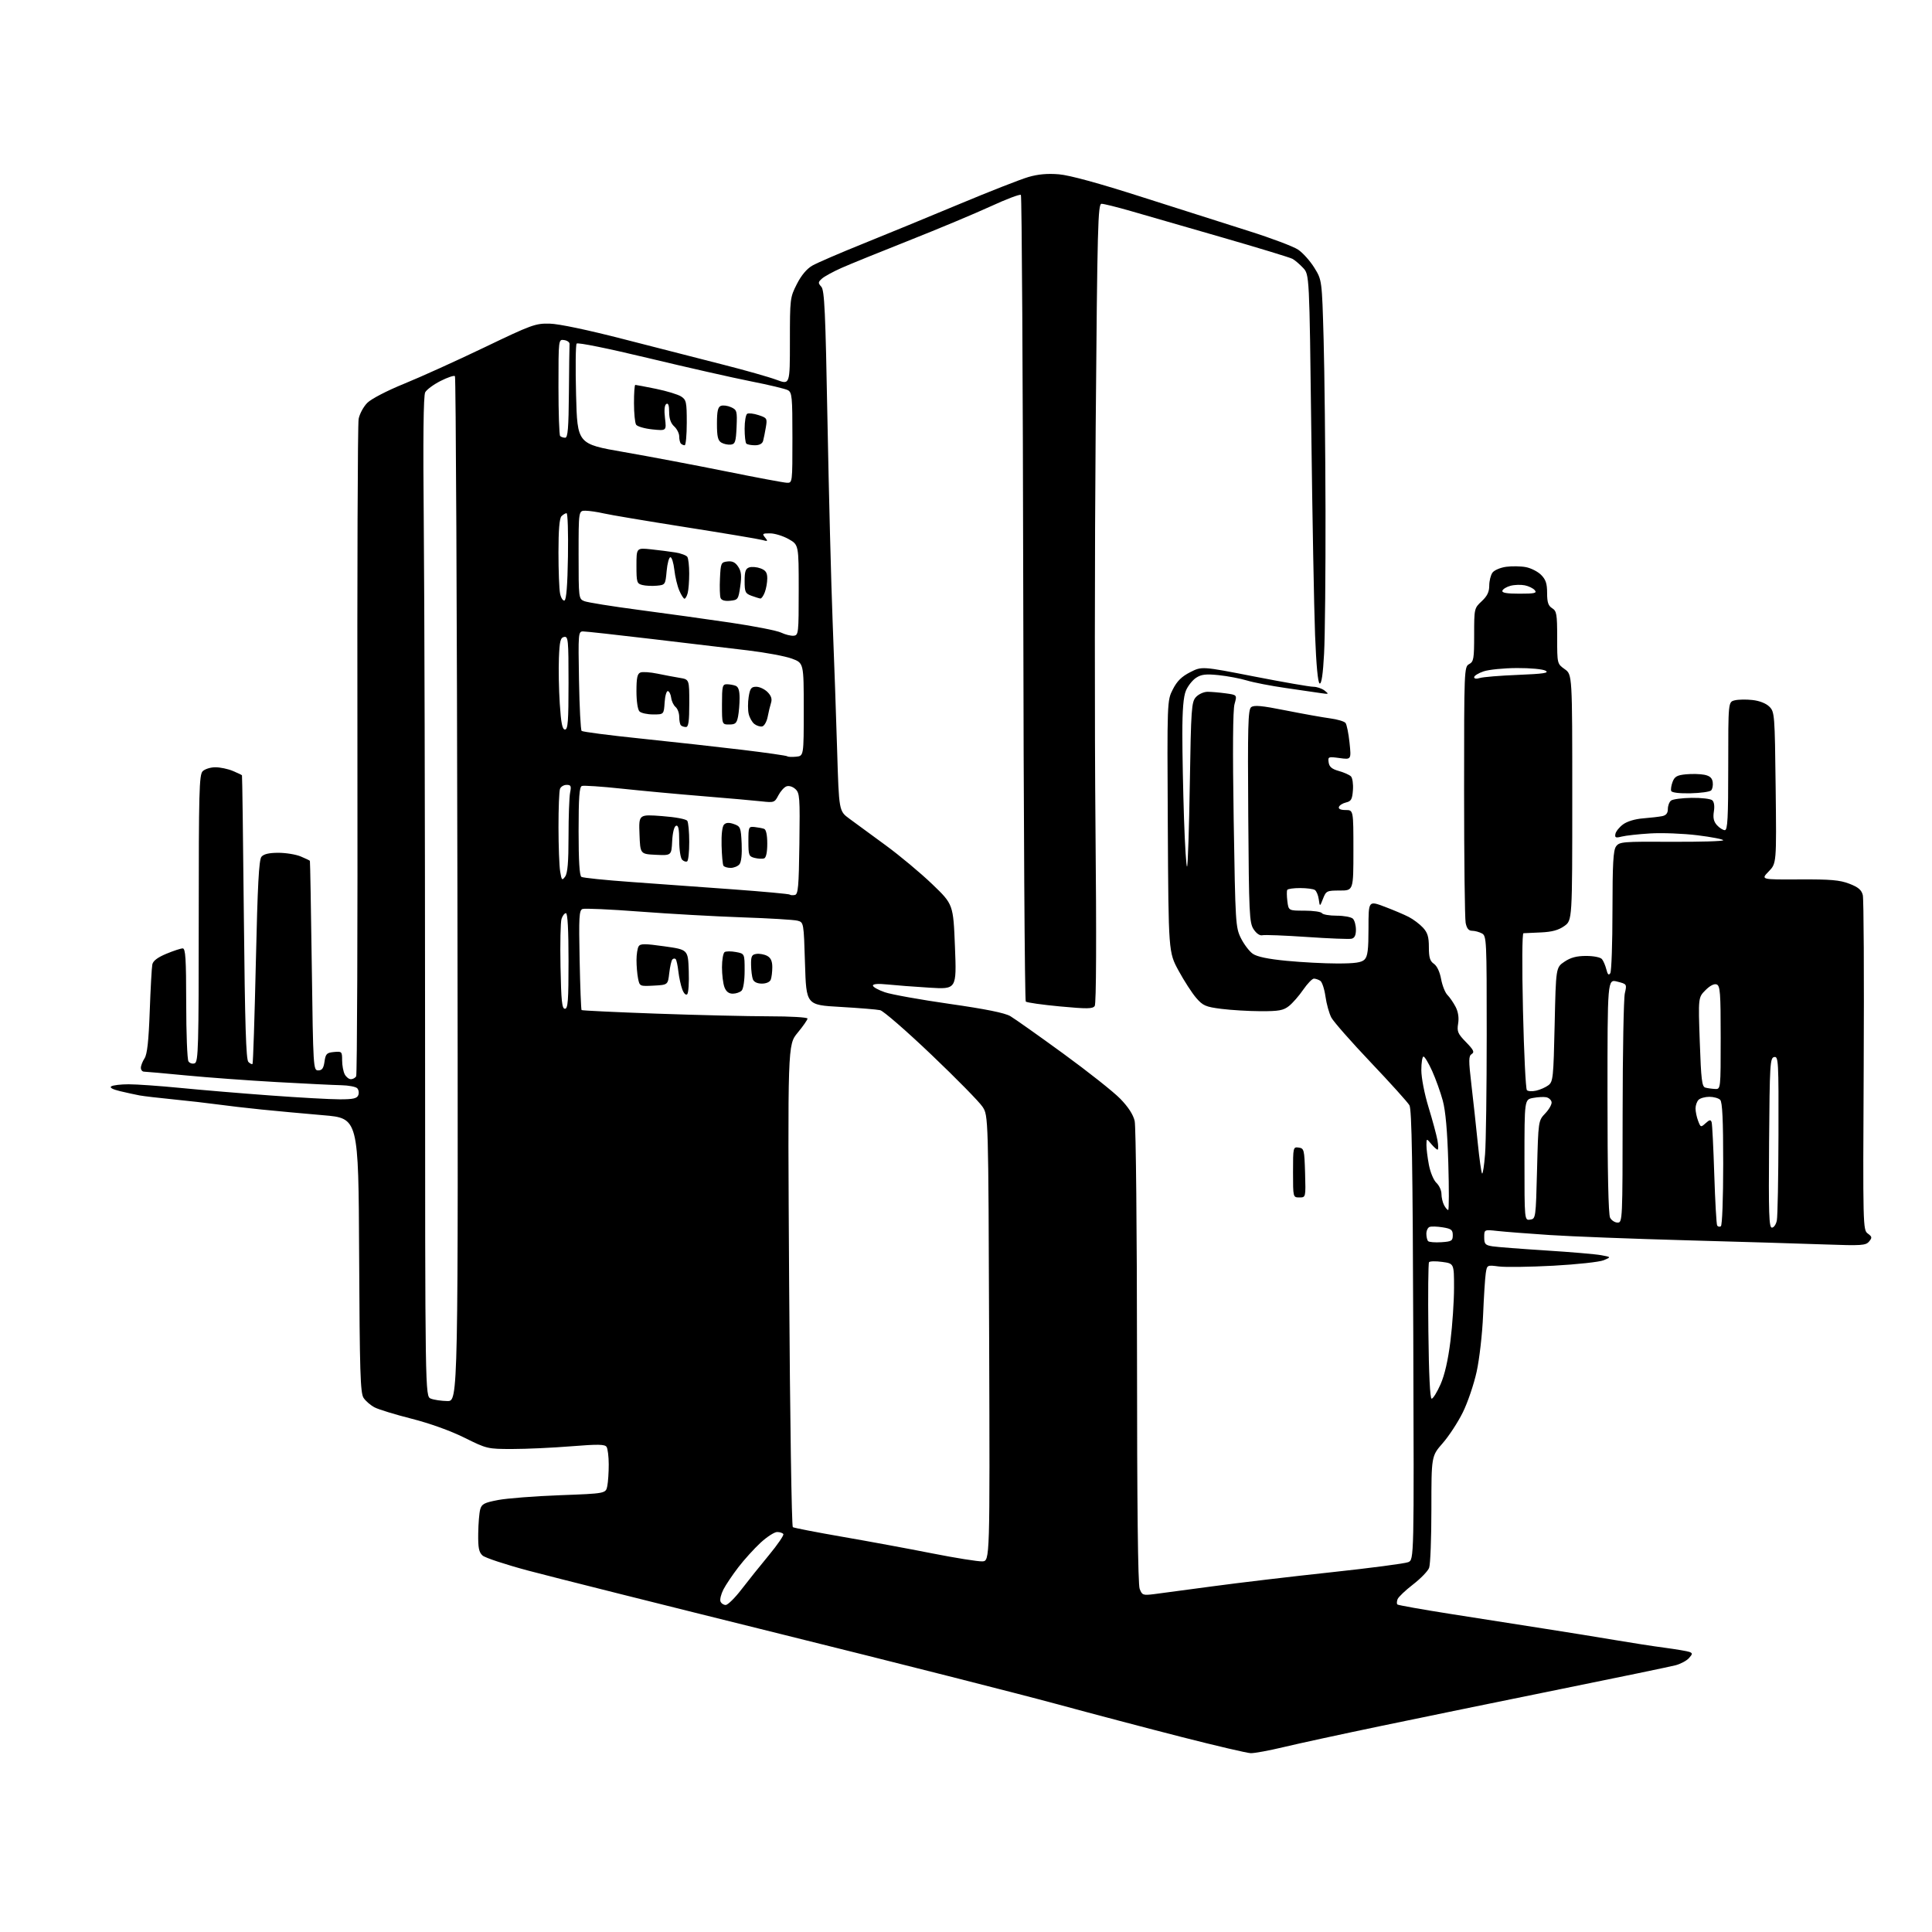 <?xml version="1.0" encoding="UTF-8" standalone="no"?>
<svg 
  version="1.1" 
  xmlns="http://www.w3.org/2000/svg" 
  xmlns:xlink="http://www.w3.org/1999/xlink" 
  xmlns:svg="http://www.w3.org/2000/svg"
  xmlns:rdf="http://www.w3.org/1999/02/22-rdf-syntax-ns#"
  xmlns:cc="http://creativecommons.org/ns#"
  xmlns:dc="http://purl.org/dc/elements/1.1/"
  viewBox="0 0 768 768"
  width="768"
  height="768"
>
<style>svg {background-color: white; }</style>"
<path stroke="none" fill="black" fill-rule="evenodd" d="M497.17,696.91C495.70,696.86 483.48,694.00 470.00,690.56C456.52,687.12 433.80,681.13 419.50,677.24C405.20,673.36 355.93,660.85 310.00,649.46C264.07,638.07 219.11,626.78 210.07,624.37C201.04,621.96 192.82,619.25 191.82,618.34C190.36,617.02 190.02,615.27 190.10,609.60C190.15,605.69 190.51,601.38 190.89,600.00C191.49,597.85 192.50,597.33 198.05,596.27C201.60,595.60 212.67,594.74 222.66,594.37C240.81,593.69 240.81,593.69 241.41,590.72C241.73,589.09 241.99,585.22 241.98,582.13C241.98,579.03 241.59,575.91 241.13,575.18C240.45,574.11 237.81,574.06 226.95,574.93C219.61,575.52 209.11,576.00 203.63,576.00C193.82,576.00 193.52,575.93 184.58,571.49C179.08,568.76 170.84,565.80 163.68,563.98C157.17,562.33 150.54,560.30 148.94,559.47C147.33,558.64 145.34,556.93 144.52,555.67C143.24,553.71 142.98,545.37 142.76,498.94C142.50,444.50 142.50,444.50 128.50,443.32C120.80,442.66 109.78,441.65 104.00,441.06C98.22,440.48 90.35,439.56 86.50,439.03C82.65,438.50 74.78,437.60 69.00,437.03C63.22,436.46 57.15,435.75 55.50,435.45C53.85,435.14 50.36,434.38 47.75,433.76C44.72,433.03 43.45,432.33 44.25,431.83C44.94,431.39 48.02,431.02 51.11,431.02C54.20,431.01 63.42,431.66 71.61,432.46C79.80,433.27 95.91,434.62 107.40,435.46C118.90,436.31 131.34,437.00 135.04,437.00C140.42,437.00 141.92,436.66 142.43,435.33C142.78,434.42 142.58,433.18 141.98,432.58C141.39,431.99 138.56,431.45 135.70,431.39C132.84,431.34 121.28,430.77 110.00,430.14C98.72,429.51 82.53,428.32 74.00,427.50C65.47,426.68 57.94,426.00 57.25,426.00C56.56,426.00 56.00,425.31 56.00,424.46C56.00,423.62 56.66,421.93 57.46,420.70C58.51,419.09 59.09,413.92 59.52,401.99C59.85,392.92 60.31,384.55 60.55,383.39C60.83,381.96 62.64,380.59 66.12,379.14C68.95,377.96 71.88,377.00 72.63,377.00C73.75,377.00 74.00,381.03 74.02,398.75C74.02,410.71 74.43,421.13 74.91,421.90C75.40,422.66 76.52,423.01 77.40,422.68C78.84,422.12 79.00,416.41 79.00,365.10C79.00,314.65 79.18,307.96 80.57,306.57C81.44,305.71 83.70,305.00 85.60,305.00C87.51,305.00 90.62,305.65 92.53,306.45C94.44,307.25 96.09,308.03 96.19,308.20C96.30,308.36 96.64,333.79 96.94,364.70C97.37,407.30 97.80,421.20 98.73,422.13C99.41,422.81 100.15,423.17 100.38,422.93C100.61,422.69 101.21,404.43 101.71,382.33C102.40,351.70 102.93,341.79 103.93,340.58C104.83,339.50 106.94,339.00 110.65,339.00C113.63,339.00 117.62,339.65 119.53,340.45C121.44,341.25 123.09,342.03 123.19,342.20C123.29,342.36 123.63,361.18 123.94,384.00C124.49,424.65 124.54,425.50 126.50,425.50C128.02,425.50 128.62,424.67 129.00,422.00C129.44,418.91 129.88,418.46 132.75,418.19C135.88,417.89 136.00,418.01 136.00,421.50C136.00,423.50 136.47,426.00 137.04,427.07C137.60,428.13 138.70,429.00 139.48,429.00C140.25,429.00 141.20,428.49 141.58,427.87C141.97,427.25 142.19,369.01 142.08,298.46C141.97,227.91 142.18,168.55 142.56,166.55C142.93,164.55 144.49,161.66 146.02,160.13C147.62,158.54 153.83,155.31 160.65,152.54C167.17,149.89 181.50,143.40 192.50,138.12C211.34,129.07 212.85,128.52 218.50,128.65C222.18,128.74 233.57,131.13 248.00,134.85C260.93,138.19 278.67,142.73 287.43,144.95C296.19,147.17 305.76,149.89 308.68,150.98C314.00,152.97 314.00,152.97 314.00,135.67C314.00,118.76 314.06,118.23 316.75,112.95C318.52,109.45 320.71,106.84 322.92,105.58C324.79,104.50 333.79,100.62 342.92,96.94C352.04,93.26 369.33,86.15 381.35,81.13C393.37,76.10 405.73,71.26 408.80,70.37C412.67,69.24 416.41,68.91 420.95,69.29C425.20,69.65 436.79,72.82 454.00,78.34C468.57,83.01 487.73,89.11 496.56,91.89C505.39,94.67 514.15,97.98 516.03,99.24C517.90,100.50 520.80,103.74 522.47,106.44C525.50,111.34 525.50,111.34 526.16,134.92C526.52,147.89 526.85,178.57 526.91,203.09C526.96,227.62 526.71,253.17 526.34,259.87C525.91,268.00 525.32,271.94 524.59,271.70C523.89,271.47 523.24,264.62 522.76,252.42C522.36,242.01 521.68,205.52 521.26,171.33C520.50,109.16 520.50,109.16 518.00,106.49C516.62,105.02 514.72,103.40 513.77,102.89C512.82,102.37 500.22,98.53 485.77,94.36C471.32,90.18 455.00,85.47 449.50,83.89C444.00,82.31 438.78,81.01 437.89,81.01C436.44,81.00 436.22,89.25 435.55,169.99C435.14,218.94 435.11,290.37 435.47,328.74C435.89,372.81 435.78,399.01 435.17,399.89C434.37,401.05 432.18,401.08 421.36,400.07C414.29,399.41 408.17,398.54 407.76,398.14C407.35,397.75 406.90,325.59 406.76,237.79C406.62,150.00 406.19,77.86 405.82,77.48C405.44,77.11 400.04,79.15 393.82,82.02C387.59,84.88 373.05,90.97 361.50,95.54C349.95,100.11 337.80,105.04 334.50,106.51C331.20,107.98 327.71,109.88 326.74,110.75C325.17,112.16 325.15,112.50 326.48,113.98C327.75,115.38 328.13,123.75 328.94,167.57C329.47,196.13 330.39,231.88 330.98,247.00C331.58,262.12 332.39,285.28 332.78,298.45C333.50,322.41 333.50,322.41 337.65,325.45C339.93,327.13 346.40,331.87 352.03,335.99C357.65,340.10 366.01,347.08 370.60,351.49C378.94,359.50 378.94,359.50 379.61,376.40C380.28,393.29 380.28,393.29 369.39,392.61C363.40,392.24 355.91,391.67 352.75,391.34C349.07,390.96 347.00,391.11 347.00,391.78C347.00,392.35 349.14,393.54 351.75,394.44C354.36,395.33 365.94,397.41 377.47,399.06C391.86,401.12 399.44,402.65 401.63,403.94C403.38,404.98 412.85,411.67 422.66,418.82C432.47,425.97 442.67,434.04 445.32,436.77C448.48,440.01 450.46,443.06 451.05,445.61C451.55,447.77 451.96,489.48 451.98,539.18C451.99,598.07 452.35,629.80 453.03,631.57C453.99,634.11 454.33,634.24 458.78,633.69C461.37,633.37 471.82,631.98 482.00,630.59C492.18,629.21 513.33,626.70 529.00,625.02C544.67,623.34 558.54,621.52 559.80,620.98C562.11,619.99 562.11,619.99 561.80,530.75C561.57,462.54 561.21,441.00 560.27,439.36C559.60,438.18 552.70,430.53 544.94,422.36C537.18,414.19 530.11,406.15 529.23,404.50C528.36,402.85 527.30,399.07 526.89,396.10C526.47,393.13 525.54,390.32 524.82,389.87C524.09,389.41 522.96,389.02 522.30,389.02C521.64,389.01 519.73,390.99 518.05,393.42C516.38,395.86 513.82,398.78 512.37,399.92C510.15,401.67 508.35,401.99 501.12,401.97C496.38,401.95 489.35,401.53 485.50,401.04C479.27,400.25 478.17,399.77 475.50,396.68C473.85,394.77 470.70,389.90 468.50,385.86C464.50,378.50 464.50,378.50 464.22,328.50C463.94,278.50 463.94,278.50 466.22,274.03C467.90,270.73 469.72,268.94 473.13,267.20C477.76,264.85 477.76,264.85 498.63,268.93C510.11,271.17 520.65,273.00 522.06,273.00C523.47,273.00 525.49,273.69 526.56,274.52C528.38,275.95 528.28,276.01 525.00,275.52C523.08,275.23 516.77,274.31 511.00,273.48C505.23,272.65 498.32,271.31 495.65,270.50C492.98,269.70 487.93,268.74 484.43,268.38C479.32,267.86 477.54,268.07 475.45,269.44C474.01,270.38 472.20,272.68 471.42,274.55C470.43,276.92 470.00,282.10 470.00,291.81C470.00,299.44 470.30,314.53 470.66,325.35C471.02,336.16 471.57,344.76 471.88,344.45C472.19,344.15 472.68,329.34 472.97,311.55C473.46,281.57 473.64,279.05 475.40,277.10C476.45,275.95 478.53,275.00 480.02,275.00C481.50,275.00 484.76,275.28 487.25,275.62C491.77,276.24 491.77,276.24 490.75,279.87C490.08,282.25 489.97,298.10 490.41,326.00C491.07,367.10 491.16,368.65 493.29,372.95C494.51,375.39 496.62,378.18 498.00,379.14C499.69,380.32 504.05,381.23 511.42,381.94C517.43,382.52 526.51,383.00 531.60,383.00C538.68,383.00 541.23,382.63 542.43,381.43C543.67,380.19 544.00,377.53 544.00,368.94C544.00,358.02 544.00,358.02 550.36,360.41C553.86,361.73 558.20,363.57 560.00,364.50C561.80,365.43 564.34,367.34 565.64,368.74C567.49,370.75 568.00,372.41 568.00,376.52C568.00,380.64 568.43,382.05 570.00,383.13C571.22,383.96 572.34,386.33 572.86,389.18C573.33,391.75 574.46,394.61 575.38,395.52C576.30,396.44 577.76,398.57 578.63,400.25C579.66,402.23 580.01,404.57 579.63,406.89C579.12,410.04 579.49,410.92 582.77,414.27C585.77,417.35 586.21,418.25 585.04,418.98C583.78,419.75 583.76,421.39 584.91,431.19C585.64,437.41 586.77,447.77 587.42,454.22C588.07,460.66 588.85,466.18 589.15,466.48C589.45,466.79 589.99,463.31 590.34,458.77C590.70,454.22 590.99,432.85 590.99,411.29C591.00,373.53 590.93,372.03 589.07,371.04C588.00,370.47 586.26,370.00 585.19,370.00C583.82,370.00 583.07,369.09 582.62,366.87C582.28,365.16 582.00,341.55 582.00,314.41C582.00,266.09 582.04,265.05 584.00,264.00C585.81,263.03 586.00,261.91 586.00,252.37C586.00,241.92 586.03,241.77 589.00,239.00C591.20,236.95 592.00,235.29 592.00,232.79C592.00,230.92 592.58,228.59 593.29,227.62C593.99,226.66 596.44,225.62 598.72,225.31C601.01,225.00 604.53,225.06 606.55,225.44C608.57,225.82 611.30,227.21 612.61,228.52C614.47,230.38 615.00,231.98 615.00,235.71C615.00,239.44 615.45,240.80 617.00,241.77C618.79,242.89 619.00,244.10 619.00,253.44C619.00,263.86 619.00,263.86 622.00,266.00C625.00,268.14 625.00,268.14 625.00,317.00C625.00,365.86 625.00,365.86 621.83,368.12C619.55,369.74 616.97,370.45 612.58,370.65C609.24,370.81 606.09,370.95 605.60,370.97C605.07,370.99 604.99,383.62 605.41,401.75C605.80,418.66 606.50,432.88 606.96,433.35C607.42,433.82 609.08,433.91 610.65,433.55C612.22,433.20 614.40,432.23 615.50,431.41C617.37,430.01 617.53,428.44 618.00,407.25C618.50,384.58 618.50,384.58 621.90,382.29C624.36,380.63 626.73,380.00 630.53,380.00C633.50,380.00 636.20,380.54 636.80,381.26C637.37,381.95 638.16,383.79 638.55,385.35C639.07,387.42 639.49,387.83 640.12,386.85C640.59,386.11 640.98,374.90 640.98,361.94C641.00,343.18 641.29,337.99 642.42,336.44C643.75,334.62 645.13,334.51 664.42,334.62C675.74,334.68 685.00,334.41 685.00,334.01C685.00,333.62 680.39,332.73 674.75,332.03C669.11,331.34 660.67,331.01 656.00,331.30C651.33,331.58 646.22,332.15 644.65,332.55C642.25,333.16 641.86,332.99 642.15,331.49C642.34,330.51 643.70,328.81 645.18,327.72C646.79,326.51 649.96,325.56 653.18,325.31C656.10,325.08 659.51,324.68 660.75,324.43C662.32,324.10 663.00,323.25 663.00,321.60C663.00,320.31 663.56,318.80 664.25,318.25C664.94,317.70 668.62,317.21 672.44,317.16C676.25,317.11 679.93,317.53 680.62,318.10C681.39,318.74 681.64,320.42 681.29,322.58C680.89,325.09 681.22,326.59 682.52,328.02C683.50,329.11 684.92,330.00 685.65,330.00C686.75,330.00 687.00,325.20 687.00,304.52C687.00,279.04 687.00,279.04 689.56,278.40C690.97,278.04 694.17,277.98 696.67,278.27C699.46,278.58 702.05,279.61 703.36,280.92C705.43,282.99 705.51,283.98 705.85,313.13C706.20,343.20 706.20,343.20 703.07,346.43C699.94,349.66 699.94,349.66 715.22,349.58C727.66,349.51 731.36,349.83 735.15,351.30C738.67,352.65 739.97,353.75 740.49,355.80C740.87,357.28 741.03,387.84 740.85,423.71C740.52,487.50 740.55,488.95 742.47,490.35C744.20,491.62 744.26,491.98 742.98,493.53C741.67,495.10 739.95,495.21 725.52,494.69C716.71,494.37 691.95,493.63 670.50,493.04C649.05,492.45 624.52,491.51 616.00,490.94C607.48,490.38 598.14,489.65 595.25,489.33C590.00,488.75 590.00,488.75 590.00,491.83C590.00,494.53 590.40,494.97 593.25,495.43C595.04,495.71 604.60,496.45 614.50,497.08C624.40,497.70 634.30,498.55 636.50,498.96C640.50,499.70 640.50,499.70 637.50,500.96C635.85,501.65 626.85,502.63 617.50,503.14C608.15,503.64 598.39,503.78 595.81,503.44C591.12,502.83 591.12,502.83 590.61,506.16C590.33,508.00 589.85,515.50 589.55,522.82C589.24,530.19 588.10,540.21 587.00,545.23C585.91,550.22 583.44,557.51 581.50,561.43C579.57,565.35 575.96,570.87 573.49,573.69C569.00,578.82 569.00,578.82 569.00,599.85C569.00,611.41 568.60,621.93 568.10,623.24C567.61,624.54 564.72,627.52 561.69,629.86C558.65,632.20 555.90,634.83 555.56,635.70C555.23,636.57 555.19,637.52 555.47,637.80C555.75,638.09 565.33,639.79 576.74,641.59C588.16,643.39 604.92,646.02 614.00,647.43C623.08,648.84 635.67,650.88 642.00,651.95C648.33,653.03 657.24,654.41 661.82,655.01C666.39,655.62 670.80,656.37 671.61,656.68C672.88,657.17 672.84,657.52 671.38,659.13C670.45,660.16 668.07,661.44 666.09,661.96C664.12,662.48 643.60,666.74 620.50,671.42C597.40,676.11 565.45,682.66 549.50,685.99C533.55,689.31 515.85,693.15 510.17,694.52C504.49,695.88 498.64,696.96 497.17,696.91zM288.47,638.00C289.31,638.00 292.14,635.22 294.75,631.81C297.36,628.41 302.29,622.26 305.70,618.14C309.11,614.02 311.67,610.27 311.39,609.82C311.11,609.37 310.00,609.00 308.92,609.00C307.84,609.00 304.88,610.91 302.34,613.25C299.81,615.59 295.83,619.98 293.51,623.00C291.19,626.02 288.52,630.00 287.57,631.84C286.63,633.68 286.10,635.81 286.40,636.59C286.69,637.37 287.63,638.00 288.47,638.00zM390.50,620.67C393.50,620.50 393.50,620.50 393.20,532.00C392.89,443.50 392.89,443.50 390.57,439.96C389.29,438.01 380.15,428.70 370.24,419.26C360.34,409.82 351.17,401.86 349.87,401.56C348.57,401.27 341.43,400.69 334.00,400.26C320.50,399.50 320.50,399.50 320.00,383.07C319.50,366.64 319.50,366.64 317.00,365.98C315.62,365.62 305.73,365.02 295.00,364.66C284.27,364.29 265.96,363.26 254.30,362.37C242.64,361.48 232.40,361.02 231.55,361.34C230.21,361.86 230.06,364.52 230.41,381.54C230.63,392.32 230.98,401.31 231.18,401.52C231.39,401.72 244.82,402.36 261.03,402.94C277.24,403.52 297.36,403.99 305.75,404.00C314.14,404.00 321.00,404.40 321.00,404.89C321.00,405.38 319.23,407.93 317.06,410.55C313.11,415.33 313.11,415.33 313.70,510.91C314.03,563.49 314.69,606.76 315.16,607.07C315.64,607.38 324.46,609.09 334.77,610.88C345.07,612.66 361.15,615.63 370.50,617.48C379.85,619.33 388.85,620.76 390.50,620.67zM177.83,556.94C182.15,557.00 182.15,557.00 181.83,353.58C181.65,241.70 181.21,149.87 180.85,149.52C180.49,149.16 177.92,150.02 175.14,151.43C172.35,152.84 169.60,154.88 169.02,155.95C168.32,157.28 168.13,174.33 168.46,208.71C168.72,236.64 168.95,326.00 168.97,407.28C169.00,555.06 169.00,555.06 171.25,555.97C172.49,556.47 175.45,556.90 177.83,556.94zM569.10,556.00C569.66,556.00 571.24,553.44 572.63,550.31C574.28,546.58 575.63,540.67 576.57,533.10C577.36,526.76 578.00,517.23 578.00,511.92C578.00,502.27 578.00,502.27 573.31,501.63C570.73,501.27 568.36,501.33 568.06,501.74C567.75,502.16 567.63,514.54 567.80,529.25C567.99,546.37 568.46,556.00 569.10,556.00zM572.96,493.80C577.05,493.53 577.50,493.25 577.50,491.02C577.50,488.90 576.92,488.44 573.52,487.89C571.33,487.53 568.97,487.46 568.27,487.73C567.57,487.99 567.00,489.22 567.00,490.44C567.00,491.66 567.32,492.99 567.71,493.38C568.10,493.77 570.47,493.96 572.96,493.80zM684.07,487.46C684.60,487.13 685.00,476.52 685.00,462.64C685.00,445.12 684.67,438.07 683.80,437.20C683.14,436.54 681.20,436.00 679.50,436.00C677.80,436.00 675.86,436.54 675.20,437.20C674.54,437.86 674.00,439.41 674.00,440.63C674.00,441.86 674.46,444.08 675.03,445.57C676.02,448.17 676.12,448.20 678.00,446.50C679.57,445.08 680.04,445.00 680.40,446.11C680.64,446.88 681.11,456.23 681.45,466.90C681.79,477.56 682.31,486.68 682.60,487.16C682.90,487.64 683.56,487.77 684.07,487.46zM704.36,488.00C705.13,488.00 706.01,486.72 706.32,485.14C706.64,483.57 706.93,468.24 706.97,451.07C707.05,421.68 706.95,419.86 705.28,420.19C703.62,420.50 703.48,422.86 703.24,454.26C703.02,482.50 703.20,488.00 704.36,488.00zM643.04,486.00C644.96,486.00 645.00,485.06 645.02,442.25C645.04,418.19 645.43,396.85 645.90,394.84C646.74,391.21 646.72,391.17 642.87,390.20C639.00,389.21 639.00,389.21 639.00,435.67C639.00,465.79 639.36,482.81 640.04,484.07C640.60,485.13 641.95,486.00 643.04,486.00zM608.25,484.82C610.48,484.50 610.51,484.29 611.00,465.00C611.50,445.50 611.50,445.50 614.29,442.56C615.82,440.95 616.94,438.93 616.78,438.08C616.61,437.22 615.65,436.36 614.64,436.17C613.63,435.97 611.27,436.10 609.40,436.45C606.00,437.09 606.00,437.09 606.00,461.11C606.00,485.14 606.00,485.14 608.25,484.82zM575.68,481.00C576.01,481.00 576.03,472.56 575.72,462.25C575.35,449.62 574.63,441.55 573.53,437.52C572.64,434.23 570.74,428.94 569.32,425.77C567.89,422.60 566.34,420.00 565.86,420.00C565.39,420.00 565.00,422.42 565.00,425.38C565.00,428.44 566.23,434.78 567.86,440.13C569.44,445.28 571.03,451.19 571.41,453.25C571.78,455.31 571.80,457.00 571.46,457.00C571.11,457.00 569.98,455.99 568.94,454.75C567.07,452.50 567.07,452.50 567.03,455.11C567.01,456.55 567.45,460.12 568.01,463.05C568.57,466.00 569.90,469.19 571.01,470.22C572.10,471.24 573.00,473.21 573.00,474.60C573.00,475.99 573.47,478.00 574.04,479.07C574.60,480.13 575.34,481.00 575.68,481.00zM516.54,476.00C514.00,476.00 514.00,476.00 514.00,465.93C514.00,456.06 514.04,455.87 516.25,456.18C518.38,456.48 518.51,457.00 518.79,466.25C519.07,476.00 519.07,476.00 516.54,476.00zM681.75,432.88C684.00,433.00 684.00,433.00 684.00,412.47C684.00,394.63 683.79,391.86 682.41,391.33C681.42,390.95 679.74,391.80 677.95,393.61C675.07,396.50 675.07,396.50 675.69,414.21C676.21,429.24 676.55,431.98 677.90,432.34C678.78,432.58 680.51,432.82 681.75,432.88zM224.57,401.00C225.76,401.00 226.00,397.83 226.00,382.00C226.00,369.69 225.64,363.00 224.98,363.00C224.41,363.00 223.62,364.01 223.22,365.25C222.81,366.49 222.63,375.04 222.81,384.25C223.08,397.97 223.39,401.00 224.57,401.00zM273.19,395.21C272.66,395.74 271.85,394.97 271.22,393.31C270.64,391.76 269.94,388.55 269.66,386.17C269.39,383.78 268.91,381.57 268.58,381.25C268.26,380.93 267.68,380.99 267.29,381.38C266.90,381.77 266.34,384.20 266.04,386.79C265.50,391.50 265.50,391.50 259.88,391.80C254.29,392.09 254.27,392.08 253.63,388.92C253.29,387.18 253.01,383.89 253.02,381.62C253.02,379.36 253.41,376.91 253.87,376.18C254.56,375.08 256.32,375.08 264.10,376.18C273.50,377.50 273.50,377.50 273.79,385.91C273.95,390.53 273.68,394.72 273.19,395.21zM291.28,395.00C289.70,395.00 288.64,394.17 287.98,392.43C287.44,391.02 287.00,387.45 287.00,384.49C287.00,381.54 287.48,378.82 288.06,378.46C288.65,378.10 290.68,378.09 292.56,378.45C296.00,379.09 296.00,379.09 296.00,385.85C296.00,389.77 295.50,393.10 294.80,393.80C294.14,394.46 292.55,395.00 291.28,395.00zM302.86,391.00C301.02,391.00 299.69,390.36 299.28,389.28C298.91,388.33 298.59,385.74 298.56,383.53C298.51,380.12 298.84,379.45 300.70,379.19C301.91,379.02 303.82,379.37 304.95,379.97C306.40,380.75 307.00,382.07 307.00,384.45C307.00,386.31 306.73,388.55 306.39,389.42C306.03,390.36 304.61,391.00 302.86,391.00zM537.25,373.16C536.29,373.38 528.30,373.07 519.50,372.46C510.70,371.86 502.75,371.55 501.83,371.77C500.82,372.03 499.45,371.10 498.33,369.39C496.64,366.81 496.48,363.35 496.20,324.46C495.95,288.83 496.12,282.14 497.33,281.14C498.46,280.21 501.46,280.48 511.13,282.41C517.94,283.76 525.85,285.18 528.73,285.56C531.61,285.94 534.37,286.76 534.86,287.38C535.35,287.99 536.07,291.53 536.46,295.24C537.16,301.98 537.16,301.98 532.49,301.34C528.00,300.73 527.84,300.80 528.16,303.07C528.41,304.84 529.45,305.71 532.21,306.48C534.25,307.05 536.41,308.01 537.02,308.62C537.63,309.23 537.99,311.68 537.81,314.07C537.55,317.73 537.11,318.51 535.07,318.99C533.74,319.30 532.46,320.11 532.24,320.78C531.98,321.56 532.93,322.00 534.92,322.00C538.00,322.00 538.00,322.00 538.00,338.00C538.00,354.00 538.00,354.00 532.60,354.00C527.43,354.00 527.14,354.14 525.92,357.25C524.65,360.50 524.65,360.50 524.23,357.50C524.01,355.86 523.30,354.17 522.66,353.77C522.02,353.36 519.39,353.02 516.81,353.02C514.23,353.01 511.93,353.34 511.70,353.75C511.47,354.16 511.49,356.19 511.75,358.25C512.22,362.00 512.22,362.00 518.55,362.00C522.03,362.00 525.16,362.45 525.50,363.00C525.84,363.55 528.48,364.00 531.36,364.00C534.24,364.00 537.14,364.54 537.80,365.20C538.46,365.86 539.00,367.83 539.00,369.58C539.00,371.80 538.47,372.89 537.25,373.16zM315.95,355.77C317.28,355.52 317.54,352.59 317.77,335.41C318.02,316.86 317.90,315.22 316.16,313.65C315.08,312.67 313.58,312.22 312.61,312.60C311.68,312.95 310.24,314.57 309.40,316.19C307.94,319.01 307.67,319.11 302.69,318.55C299.84,318.23 289.40,317.31 279.50,316.50C269.60,315.70 254.99,314.34 247.04,313.49C239.09,312.64 232.00,312.17 231.29,312.44C230.30,312.82 230.00,317.07 230.00,330.41C230.00,342.24 230.36,348.11 231.12,348.57C231.74,348.96 240.63,349.87 250.87,350.60C261.12,351.34 279.40,352.66 291.49,353.54C303.59,354.43 313.69,355.36 313.94,355.61C314.20,355.86 315.10,355.94 315.95,355.77zM224.65,348.46C225.63,347.12 226.00,342.74 226.00,332.43C226.00,324.63 226.28,316.84 226.62,315.12C227.16,312.45 226.96,312.00 225.23,312.00C224.12,312.00 222.94,312.71 222.61,313.58C222.27,314.45 222.00,321.31 222.01,328.83C222.02,336.35 222.31,344.25 222.67,346.40C223.25,349.96 223.43,350.14 224.65,348.46zM290.44,345.00C289.16,345.00 287.87,344.60 287.57,344.12C287.27,343.63 286.94,340.02 286.84,336.10C286.72,331.72 287.10,328.50 287.82,327.78C288.64,326.96 289.81,326.90 291.74,327.58C294.34,328.49 294.52,328.95 294.82,335.34C295.01,339.57 294.69,342.67 293.94,343.57C293.29,344.36 291.71,345.00 290.44,345.00zM273.16,342.40C272.70,342.69 271.80,342.40 271.16,341.76C270.52,341.12 270.00,337.73 270.00,334.22C270.00,329.56 269.66,327.94 268.75,328.25C267.99,328.49 267.38,330.92 267.20,334.38C266.90,340.09 266.90,340.09 260.70,339.80C254.50,339.50 254.50,339.50 254.21,331.60C253.91,323.71 253.91,323.71 263.18,324.41C268.56,324.81 272.77,325.61 273.21,326.30C273.63,326.96 273.98,330.74 273.98,334.69C273.99,338.65 273.62,342.12 273.16,342.40zM303.75,341.23C303.06,341.47 301.38,341.38 300.00,341.04C297.68,340.46 297.50,339.97 297.50,334.45C297.50,328.70 297.58,328.51 300.00,328.76C301.38,328.91 303.06,329.23 303.75,329.48C304.54,329.77 305.00,331.93 305.00,335.36C305.00,338.80 304.54,340.95 303.75,341.23zM671.97,315.35C667.59,315.44 664.58,315.08 664.33,314.42C664.10,313.83 664.36,312.19 664.89,310.78C665.69,308.70 666.66,308.14 670.18,307.80C672.56,307.57 675.85,307.65 677.50,307.98C679.65,308.41 680.59,309.23 680.83,310.90C681.02,312.18 680.73,313.67 680.19,314.21C679.65,314.75 675.95,315.26 671.97,315.35zM316.46,300.80C319.50,300.50 319.50,300.50 319.50,282.03C319.50,263.56 319.50,263.56 314.78,261.81C312.19,260.85 304.31,259.38 297.28,258.54C290.25,257.70 273.09,255.66 259.13,254.01C245.18,252.35 232.88,251.00 231.79,251.00C229.88,251.00 229.83,251.63 230.16,270.42C230.35,281.10 230.82,290.15 231.20,290.54C231.59,290.92 242.16,292.30 254.70,293.59C267.24,294.89 285.38,296.90 295.00,298.06C304.62,299.22 312.71,300.38 312.96,300.64C313.22,300.89 314.79,300.96 316.46,300.80zM224.60,290.00C225.75,290.00 226.00,286.70 226.00,271.43C226.00,254.28 225.87,252.88 224.25,253.19C222.79,253.47 222.45,254.85 222.18,261.51C222.00,265.90 222.15,274.11 222.52,279.75C223.03,287.56 223.53,290.00 224.60,290.00zM272.67,289.00C271.93,289.00 271.03,288.70 270.67,288.33C270.30,287.97 270.00,286.45 270.00,284.96C270.00,283.46 269.35,281.71 268.56,281.05C267.77,280.39 266.98,278.75 266.81,277.40C266.64,276.04 266.05,274.84 265.50,274.72C264.95,274.60 264.36,276.64 264.20,279.25C263.89,284.00 263.89,284.00 259.65,284.00C257.31,284.00 254.86,283.46 254.20,282.80C253.50,282.10 253.00,278.75 253.00,274.77C253.00,269.45 253.35,267.80 254.59,267.33C255.46,266.99 258.50,267.20 261.34,267.79C264.18,268.38 268.19,269.13 270.25,269.47C274.00,270.09 274.00,270.09 274.00,279.55C274.00,286.76 273.68,289.00 272.67,289.00zM302.97,288.77C302.14,288.93 300.74,288.48 299.85,287.78C298.96,287.08 297.95,285.27 297.61,283.77C297.26,282.26 297.26,279.23 297.61,277.02C298.15,273.64 298.63,273.00 300.63,273.00C301.93,273.00 303.94,273.94 305.09,275.09C306.55,276.55 306.98,277.84 306.51,279.34C306.13,280.53 305.52,283.07 305.15,284.99C304.77,286.91 303.79,288.61 302.97,288.77zM289.88,288.00C287.00,288.00 287.00,288.00 287.00,280.00C287.00,272.78 287.19,272.00 288.92,272.00C289.97,272.00 291.55,272.27 292.42,272.61C293.52,273.03 294.00,274.51 294.00,277.48C294.00,279.83 293.72,283.16 293.38,284.88C292.85,287.51 292.30,288.00 289.88,288.00zM588.25,269.52C589.49,269.12 596.31,268.56 603.41,268.28C613.60,267.86 615.91,267.52 614.41,266.63C613.34,266.00 608.34,265.53 603.00,265.56C597.77,265.58 591.81,266.18 589.75,266.88C587.69,267.58 586.00,268.62 586.00,269.19C586.00,269.82 586.90,269.95 588.25,269.52zM315.50,252.71C317.42,252.51 317.50,251.76 317.50,234.53C317.50,216.56 317.50,216.56 313.50,214.30C311.30,213.05 307.98,212.03 306.13,212.02C303.09,212.00 302.89,212.17 304.13,213.67C305.36,215.18 305.25,215.28 303.00,214.65C301.62,214.27 287.90,211.97 272.50,209.55C257.10,207.12 242.47,204.67 240.00,204.09C237.53,203.52 234.26,203.04 232.75,203.02C230.00,203.00 230.00,203.00 230.00,220.52C230.00,237.75 230.04,238.06 232.25,238.96C233.49,239.47 243.28,241.04 254.00,242.45C264.73,243.86 281.15,246.15 290.50,247.53C299.85,248.91 308.85,250.68 310.50,251.47C312.15,252.26 314.40,252.82 315.50,252.71zM224.38,238.71C225.13,238.46 225.59,232.70 225.77,221.17C225.92,211.73 225.68,204.00 225.22,204.00C224.77,204.00 223.86,204.54 223.20,205.20C222.39,206.01 222.00,210.66 222.00,219.58C222.00,226.82 222.28,234.17 222.63,235.91C222.98,237.65 223.77,238.91 224.38,238.71zM290.23,238.81C288.12,239.02 286.80,238.63 286.44,237.71C286.14,236.93 286.03,233.41 286.20,229.89C286.49,223.79 286.62,223.49 289.19,223.19C291.13,222.96 292.31,223.54 293.45,225.29C294.68,227.16 294.86,228.88 294.26,233.10C293.52,238.27 293.35,238.51 290.23,238.81zM272.10,238.00C271.74,238.00 270.80,236.54 270.03,234.75C269.25,232.96 268.36,229.25 268.06,226.50C267.75,223.75 267.05,221.50 266.50,221.50C265.95,221.50 265.27,223.97 265.00,227.00C264.51,232.41 264.44,232.51 261.11,232.82C259.25,233.00 256.66,232.88 255.36,232.55C253.16,232.00 253.00,231.49 253.00,224.86C253.00,217.76 253.00,217.76 258.75,218.36C261.91,218.69 266.30,219.26 268.50,219.61C270.70,219.97 272.83,220.76 273.23,221.38C273.64,222.00 273.97,224.97 273.97,228.00C273.97,231.03 273.70,234.51 273.37,235.75C273.04,236.99 272.47,238.00 272.10,238.00zM302.27,237.92C301.85,237.88 300.26,237.39 298.75,236.84C296.27,235.93 296.00,235.36 296.00,230.98C296.00,227.13 296.38,226.01 297.87,225.54C298.90,225.22 300.92,225.40 302.37,225.95C304.39,226.72 305.00,227.63 305.00,229.91C305.00,231.54 304.56,234.02 304.02,235.43C303.49,236.85 302.70,237.96 302.27,237.92zM604.04,236.00C610.05,236.00 611.06,235.77 610.10,234.62C609.47,233.86 607.67,232.98 606.11,232.67C604.54,232.36 602.00,232.44 600.45,232.86C598.90,233.27 597.45,234.15 597.23,234.80C596.95,235.66 598.89,236.00 604.04,236.00zM312.75,191.90C315.00,192.00 315.00,192.00 315.00,174.04C315.00,157.66 314.84,155.98 313.17,155.09C312.17,154.55 305.53,152.97 298.42,151.57C291.32,150.17 273.00,146.02 257.72,142.35C241.65,138.49 229.63,136.05 229.22,136.58C228.82,137.09 228.72,146.27 229.00,156.99C229.50,176.49 229.50,176.49 248.00,179.70C258.18,181.47 276.40,184.92 288.50,187.36C300.60,189.81 311.51,191.85 312.75,191.90zM272.17,177.00C271.71,177.00 271.03,176.70 270.67,176.33C270.30,175.97 270.00,174.69 270.00,173.49C270.00,172.29 269.10,170.50 268.00,169.50C266.65,168.28 266.00,166.42 266.00,163.79C266.00,161.15 265.63,160.11 264.88,160.58C264.15,161.02 263.96,163.05 264.35,166.27C264.94,171.27 264.94,171.27 259.31,170.69C256.22,170.37 253.31,169.52 252.86,168.81C252.40,168.09 252.02,164.24 252.02,160.25C252.01,156.26 252.24,153.00 252.54,153.00C252.84,153.00 256.55,153.71 260.79,154.57C265.03,155.44 269.51,156.80 270.75,157.60C272.81,158.92 273.00,159.81 273.00,168.02C273.00,172.96 272.62,177.00 272.17,177.00zM290.50,176.74C289.40,176.87 287.71,176.51 286.75,175.94C285.37,175.12 285.00,173.53 285.00,168.42C285.00,163.46 285.37,161.80 286.56,161.34C287.42,161.01 289.24,161.25 290.61,161.87C292.94,162.93 293.07,163.40 292.80,169.75C292.54,175.64 292.24,176.53 290.50,176.74zM300.10,177.00C298.58,177.00 297.03,176.70 296.67,176.33C296.30,175.97 296.00,173.29 296.00,170.39C296.00,167.49 296.46,164.83 297.02,164.49C297.58,164.14 299.62,164.38 301.55,165.02C304.90,166.12 305.03,166.34 304.44,169.84C304.10,171.85 303.61,174.29 303.35,175.25C303.04,176.38 301.88,177.00 300.10,177.00zM224.67,174.00C225.72,174.00 226.03,170.26 226.15,156.00C226.23,146.10 226.34,137.44 226.40,136.75C226.46,136.06 225.49,135.36 224.25,135.18C222.00,134.86 222.00,134.86 222.00,153.76C222.00,164.16 222.30,172.97 222.67,173.33C223.03,173.70 223.93,174.00 224.67,174.00z" />

</svg>